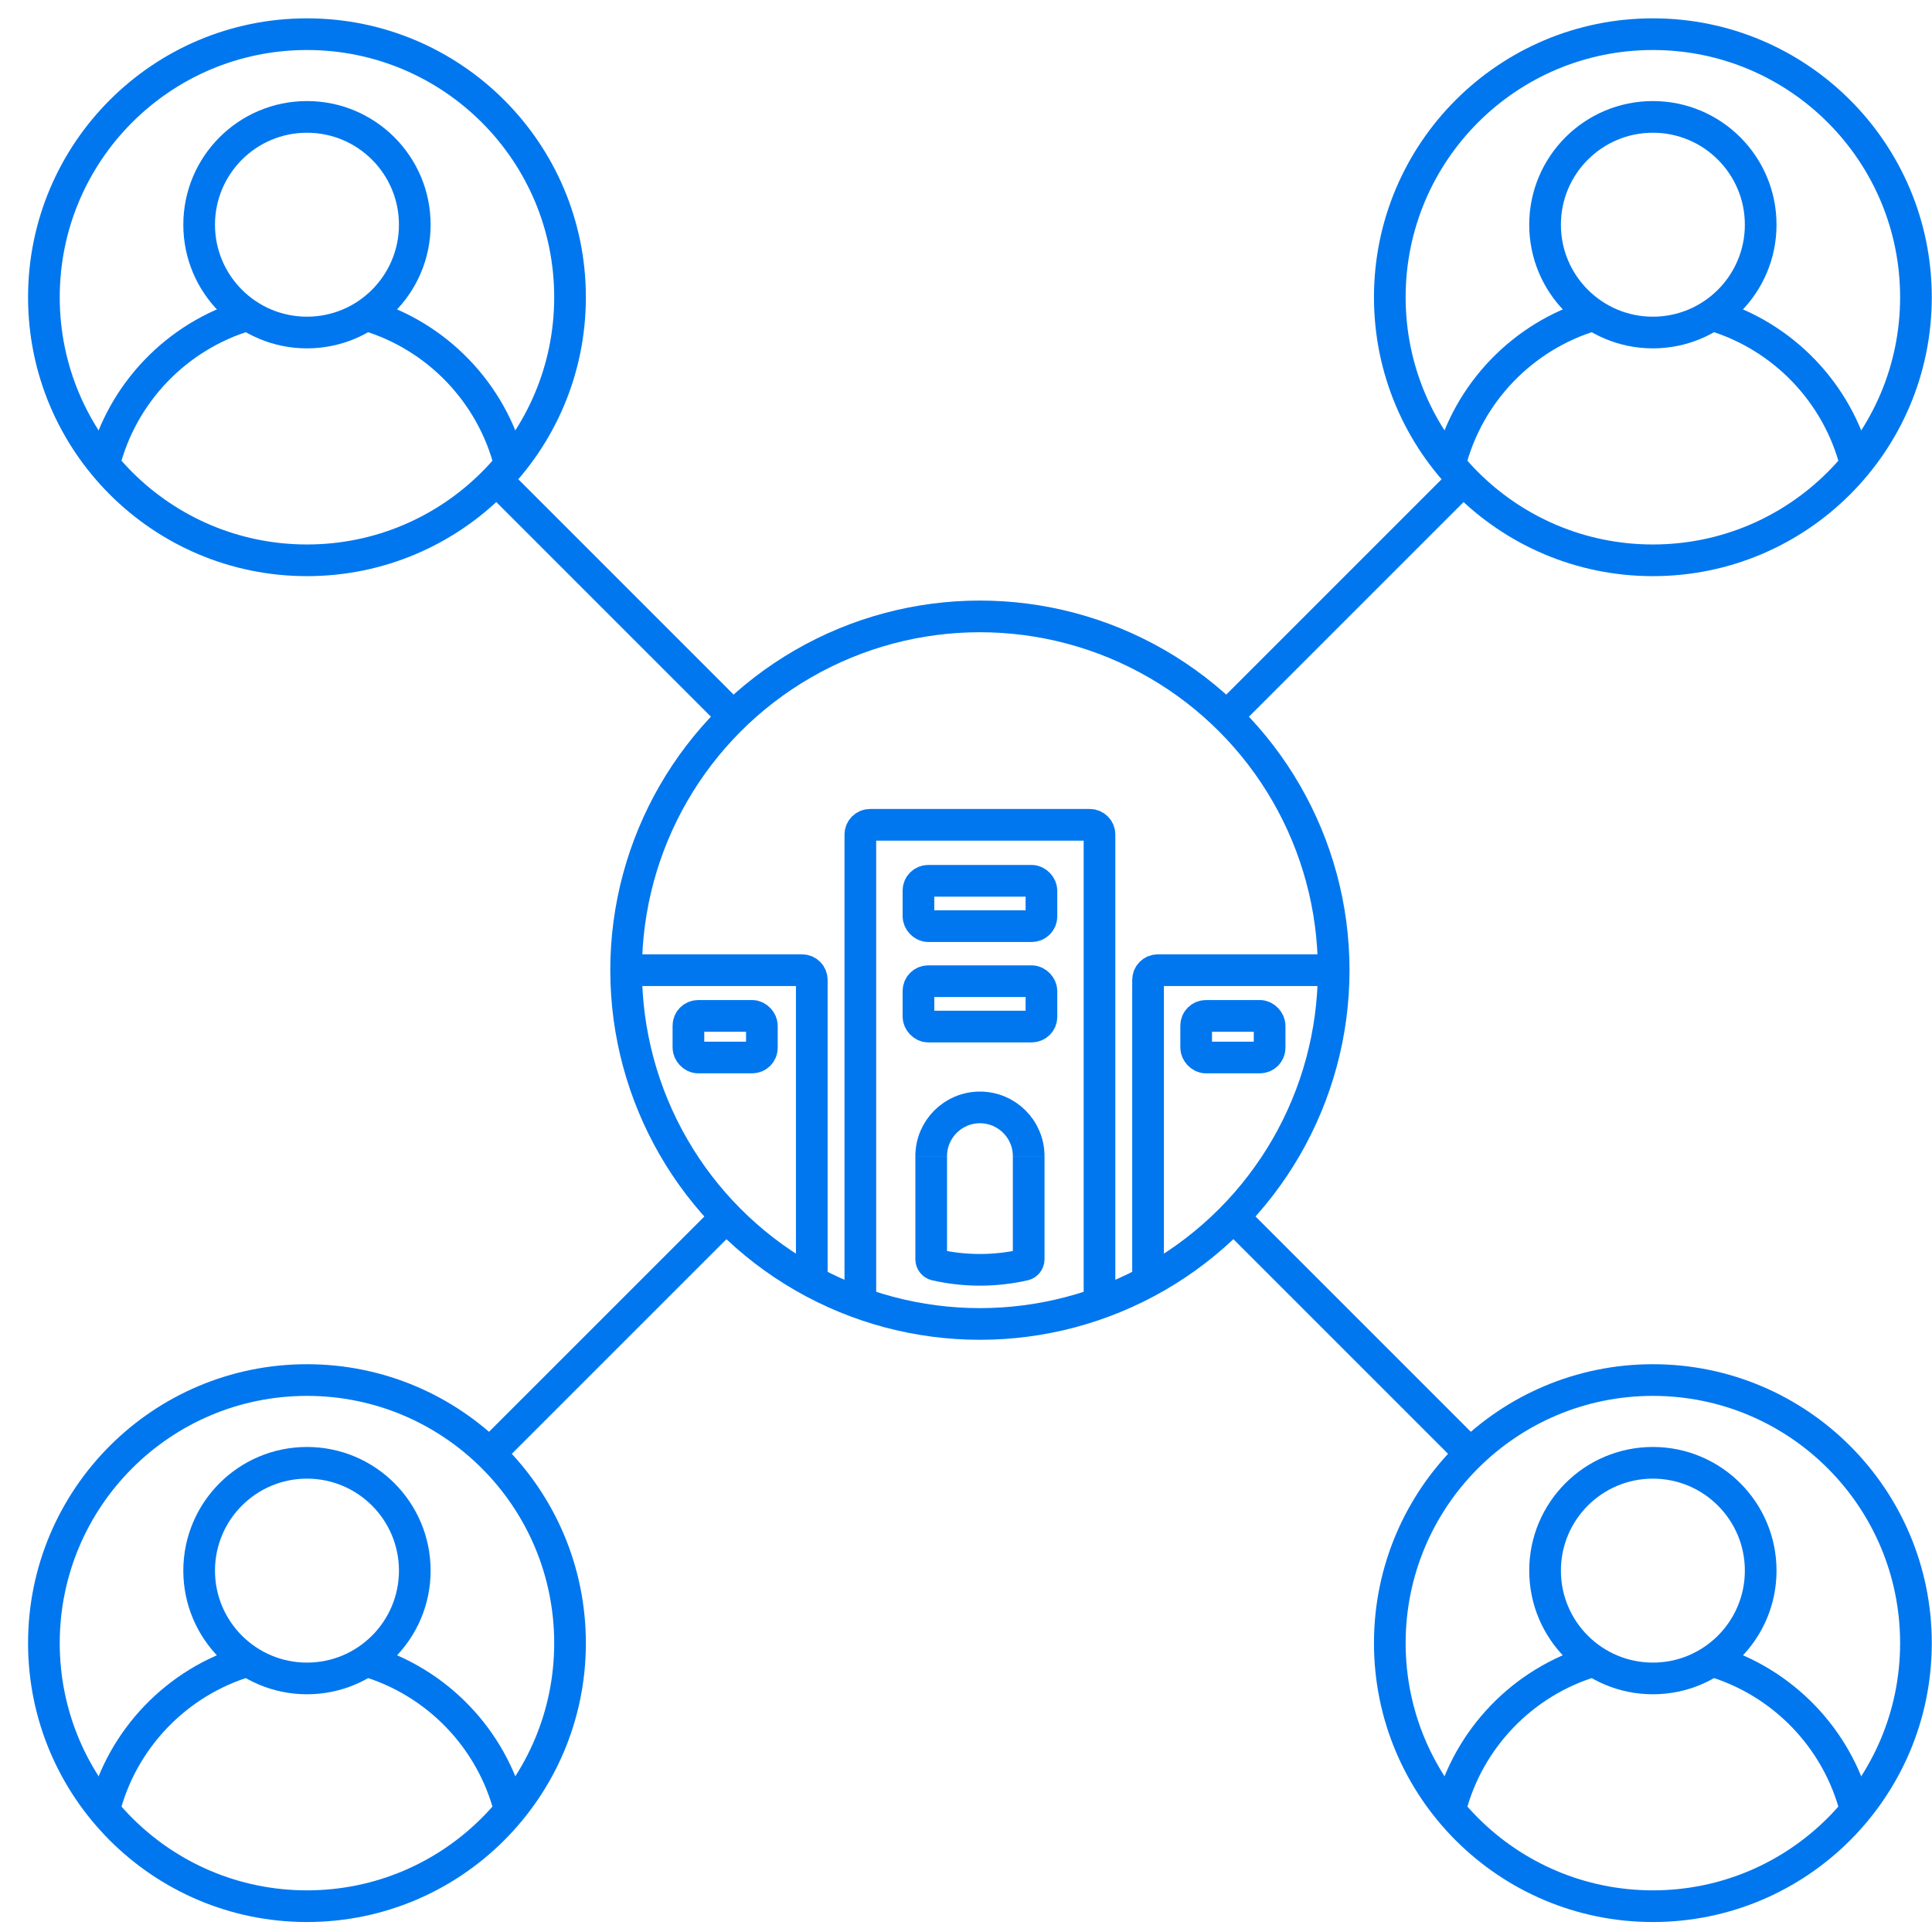 <svg xmlns="http://www.w3.org/2000/svg" width="61" height="61" viewBox="0 0 61 61" fill="none"><circle cx="9.692" cy="9.385" r="8.306" stroke="#0077EF"></circle><path d="M16.095 14.648C15.522 12.398 13.793 10.608 11.578 9.95M3.287 14.655C3.858 12.401 5.588 10.609 7.805 9.95" stroke="#0077EF"></path><circle cx="9.692" cy="7.095" r="3.404" stroke="#0077EF"></circle><circle cx="9.692" cy="51.879" r="8.306" stroke="#0077EF"></circle><path d="M16.095 57.143C15.522 54.892 13.793 53.103 11.578 52.444M3.287 57.15C3.858 54.896 5.588 53.104 7.805 52.444" stroke="#0077EF"></path><circle cx="9.692" cy="49.59" r="3.404" stroke="#0077EF"></circle><circle cx="52.187" cy="9.385" r="8.306" stroke="#0077EF"></circle><path d="M58.59 14.648C58.017 12.398 56.288 10.608 54.074 9.95M45.782 14.655C46.353 12.401 48.083 10.609 50.301 9.95" stroke="#0077EF"></path><circle cx="52.187" cy="7.095" r="3.404" stroke="#0077EF"></circle><circle cx="52.187" cy="51.879" r="8.306" stroke="#0077EF"></circle><path d="M58.59 57.143C58.017 54.892 56.288 53.103 54.074 52.444M45.782 57.15C46.353 54.896 48.083 53.103 50.301 52.444" stroke="#0077EF"></path><circle cx="52.187" cy="49.59" r="3.404" stroke="#0077EF"></circle><path d="M15.655 15.13L23.141 22.616M46.441 45.916L38.941 38.416" stroke="#0077EF"></path><path d="M46.225 15.13L38.742 22.613M15.438 45.916L22.935 38.42" stroke="#0077EF"></path><circle cx="30.939" cy="30.632" r="11.17" stroke="#0077EF"></circle><path d="M42.116 30.632H36.555C36.385 30.632 36.248 30.769 36.248 30.938V40.459" stroke="#0077EF"></path><path d="M19.785 30.632H25.325C25.494 30.632 25.631 30.769 25.631 30.938V40.45" stroke="#0077EF"></path><rect x="21.736" y="32.075" width="2.319" height="1.314" rx="0.307" stroke="#0077EF"></rect><rect x="37.767" y="32.075" width="2.319" height="1.314" rx="0.307" stroke="#0077EF"></rect><path d="M27.164 41.093V26.349C27.164 26.179 27.302 26.042 27.471 26.042H34.409C34.578 26.042 34.715 26.179 34.715 26.349V41.093" stroke="#0077EF"></path><rect x="28.999" y="27.81" width="3.883" height="1.432" rx="0.307" stroke="#0077EF"></rect><rect x="28.999" y="30.98" width="3.883" height="1.432" rx="0.307" stroke="#0077EF"></rect><path d="M29.401 36.504V39.76C29.401 39.844 29.459 39.917 29.541 39.936V39.936C30.462 40.145 31.418 40.145 32.339 39.936V39.936C32.421 39.917 32.479 39.844 32.479 39.76V36.504" stroke="#0077EF"></path><path d="M32.479 36.504C32.479 35.654 31.79 34.965 30.94 34.965C30.09 34.965 29.401 35.654 29.401 36.504" stroke="#0077EF"></path></svg>